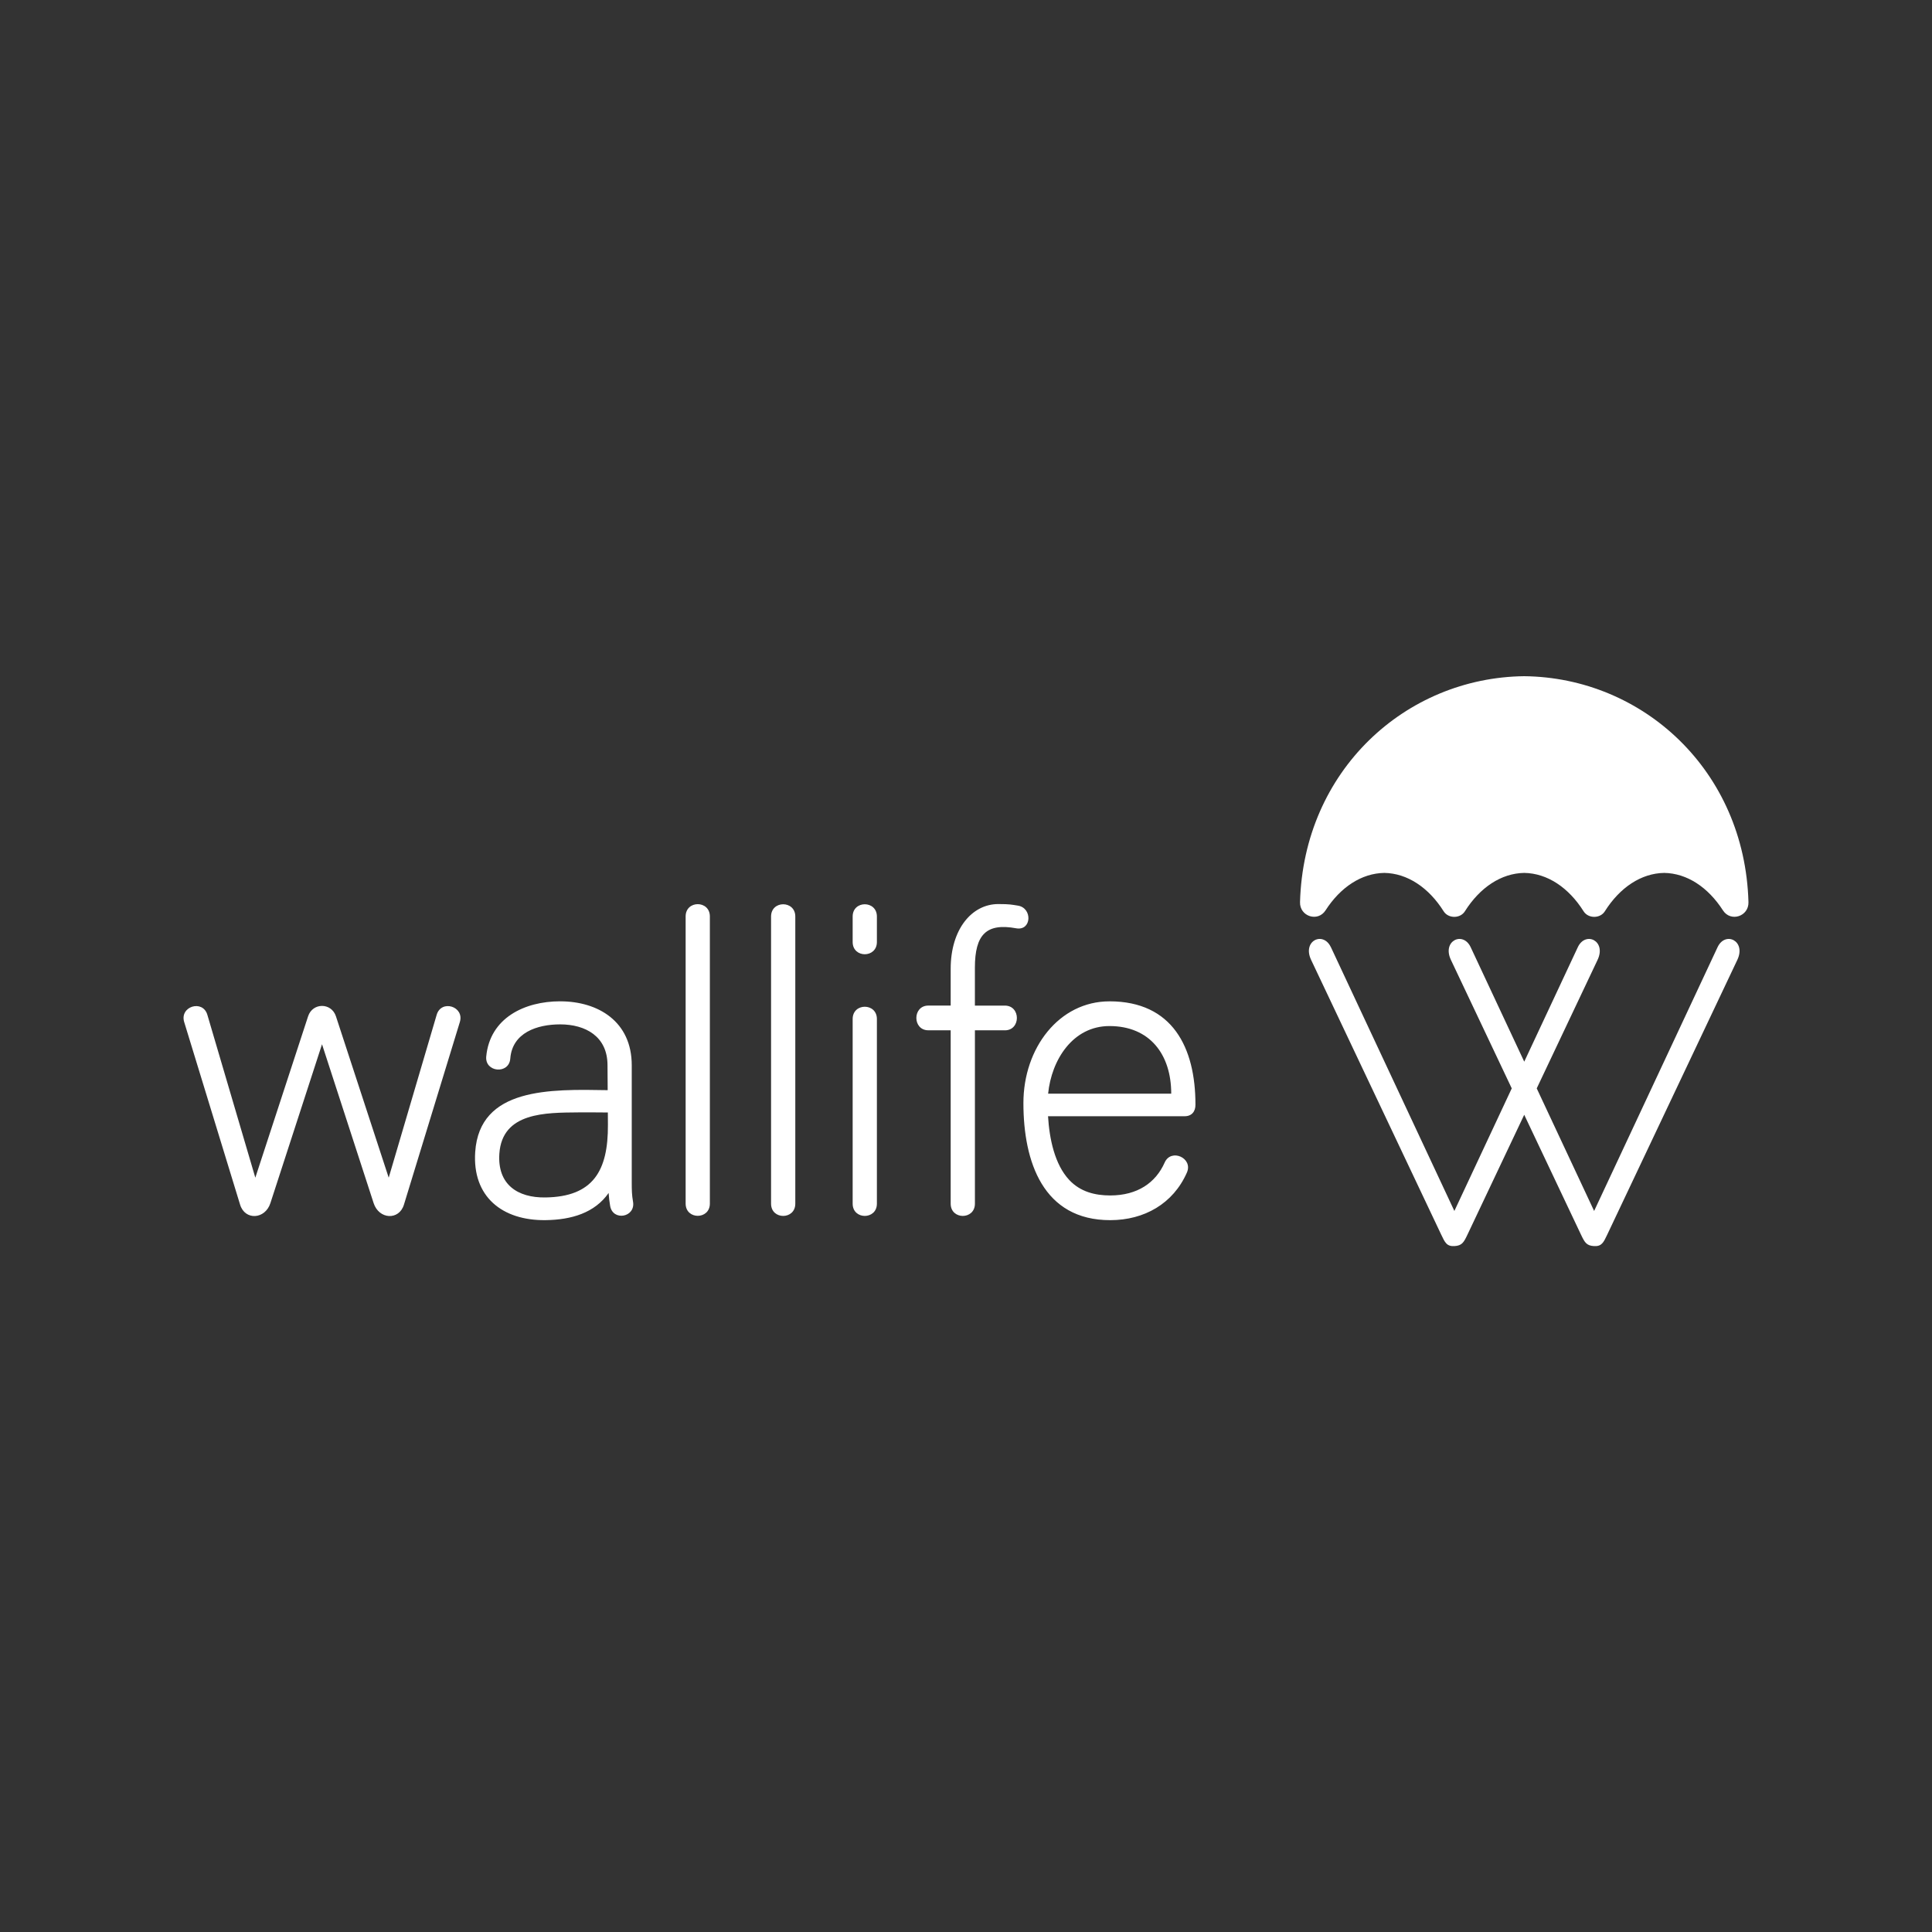 <?xml version="1.0" encoding="UTF-8"?>
<svg xmlns="http://www.w3.org/2000/svg" width="200" height="200" viewBox="0 0 200 200" fill="none">
  <rect x="0" y="0" width="200" height="200" fill="#333333" stroke="none"/>
  <g clip-path="url(#clip0_112_1138)">
    <path fill-rule="evenodd" clip-rule="evenodd" d="M137.776 98.053L150.556 125.358L156.496 112.669L150.198 99.368C149.258 97.388 151.45 96.361 152.243 98.053L157.789 109.904L163.335 98.053C164.128 96.361 166.318 97.388 165.38 99.368L159.082 112.669L165.023 125.358L177.802 98.053C178.595 96.361 180.785 97.388 179.847 99.368L166.379 127.812C165.992 128.629 165.805 129.044 164.998 128.994C164.228 128.948 164.039 128.602 163.664 127.812L157.787 115.401L151.91 127.812C151.535 128.602 151.346 128.948 150.576 128.994C149.769 129.044 149.582 128.629 149.195 127.812L135.727 99.368C134.787 97.385 136.979 96.361 137.772 98.053H137.776ZM57.988 103.657C61.936 103.657 65.398 105.754 65.398 110.274V122.407C65.398 123.226 65.41 123.705 65.53 124.394C65.817 126.018 63.444 126.455 63.162 124.837C63.082 124.379 63.033 123.946 63.005 123.496C61.558 125.567 59.144 126.273 56.487 126.308C51.984 126.368 48.882 123.871 49.193 119.254C49.642 112.565 56.951 112.75 62.907 112.854L62.889 110.271C62.889 107.297 60.622 106.043 57.988 106.043C55.609 106.043 53.029 106.895 52.824 109.585C52.698 111.238 50.177 111.018 50.335 109.365C50.717 105.375 54.3 103.655 57.986 103.655L57.988 103.657ZM62.926 115.164C62.263 115.154 60.557 115.148 59.895 115.154C56.516 115.187 51.984 115.114 51.693 119.43C51.48 122.612 53.57 124 56.453 123.96C61.395 123.894 62.964 121.212 62.932 116.425L62.924 115.162L62.926 115.164ZM114.847 103.657C121.382 103.657 123.752 108.448 123.752 114.335C123.768 115.06 123.368 115.552 122.632 115.552H108.492C108.632 117.877 109.175 120.54 110.692 122.154C111.83 123.365 113.337 123.755 114.943 123.753C117.751 123.746 119.637 122.442 120.568 120.341C121.231 118.848 123.53 119.878 122.868 121.382C121.445 124.613 118.45 126.304 114.947 126.31C107.982 126.324 105.943 120.272 105.943 114.189C105.943 108.477 109.647 103.659 114.847 103.659V103.657ZM121.245 113.215C121.245 109.143 119.017 106.217 114.849 106.217C111.062 106.217 108.85 109.709 108.502 113.215H121.247H121.245ZM104.026 106.656H100.923V124.603C100.923 126.295 98.414 126.295 98.414 124.603V106.656H96.105C94.446 106.656 94.446 104.097 96.105 104.097H98.414V100.291C98.414 96.16 100.63 93.588 103.338 93.588C104.558 93.588 104.731 93.652 105.363 93.748C106.902 93.98 106.807 96.392 105.19 96.096C102.121 95.531 100.921 96.734 100.921 100.169V104.099H104.023C105.682 104.099 105.682 106.659 104.023 106.659L104.026 106.656ZM21.466 105.053L26.431 121.913L31.894 105.207C32.363 103.774 34.307 103.774 34.776 105.207L40.239 121.913L45.204 105.053C45.682 103.433 48.097 104.184 47.603 105.8L41.815 124.707C41.309 126.362 39.229 126.237 38.68 124.551L33.335 108.1L27.99 124.551C27.443 126.237 25.361 126.362 24.855 124.707L19.067 105.8C18.573 104.184 20.988 103.431 21.466 105.053ZM90.776 105.487V124.603C90.776 126.295 88.267 126.295 88.267 124.603V105.487C88.267 103.794 90.776 103.794 90.776 105.487ZM90.776 94.878V97.514C90.776 99.207 88.267 99.207 88.267 97.514V94.878C88.267 93.186 90.776 93.186 90.776 94.878ZM82.329 94.878V124.603C82.329 126.295 79.82 126.295 79.82 124.603V94.878C79.82 93.186 82.329 93.186 82.329 94.878ZM73.485 94.868V124.593C73.485 126.285 70.977 126.285 70.977 124.593V94.868C70.977 93.175 73.485 93.175 73.485 94.868ZM134.578 93.393C134.954 79.775 145.501 70.135 157.789 70C170.077 70.135 180.624 79.775 181 93.393C181.041 94.866 179.158 95.484 178.359 94.241C176.81 91.838 174.633 90.4 172.276 90.363C169.89 90.4 167.684 91.875 166.131 94.339C165.649 95.104 164.419 95.104 163.935 94.339C162.384 91.877 160.178 90.402 157.789 90.363C155.402 90.4 153.196 91.875 151.643 94.339C151.161 95.104 149.931 95.104 149.448 94.339C147.896 91.877 145.69 90.402 143.302 90.363C140.945 90.4 138.766 91.838 137.219 94.241C136.42 95.482 134.537 94.864 134.578 93.393Z" fill="white"></path>
  </g>
  <defs>
    <clipPath id="clip0_112_1138">
      <rect width="162" height="59" fill="white" transform="translate(19 70)"></rect>
    </clipPath>
  </defs>
</svg>
